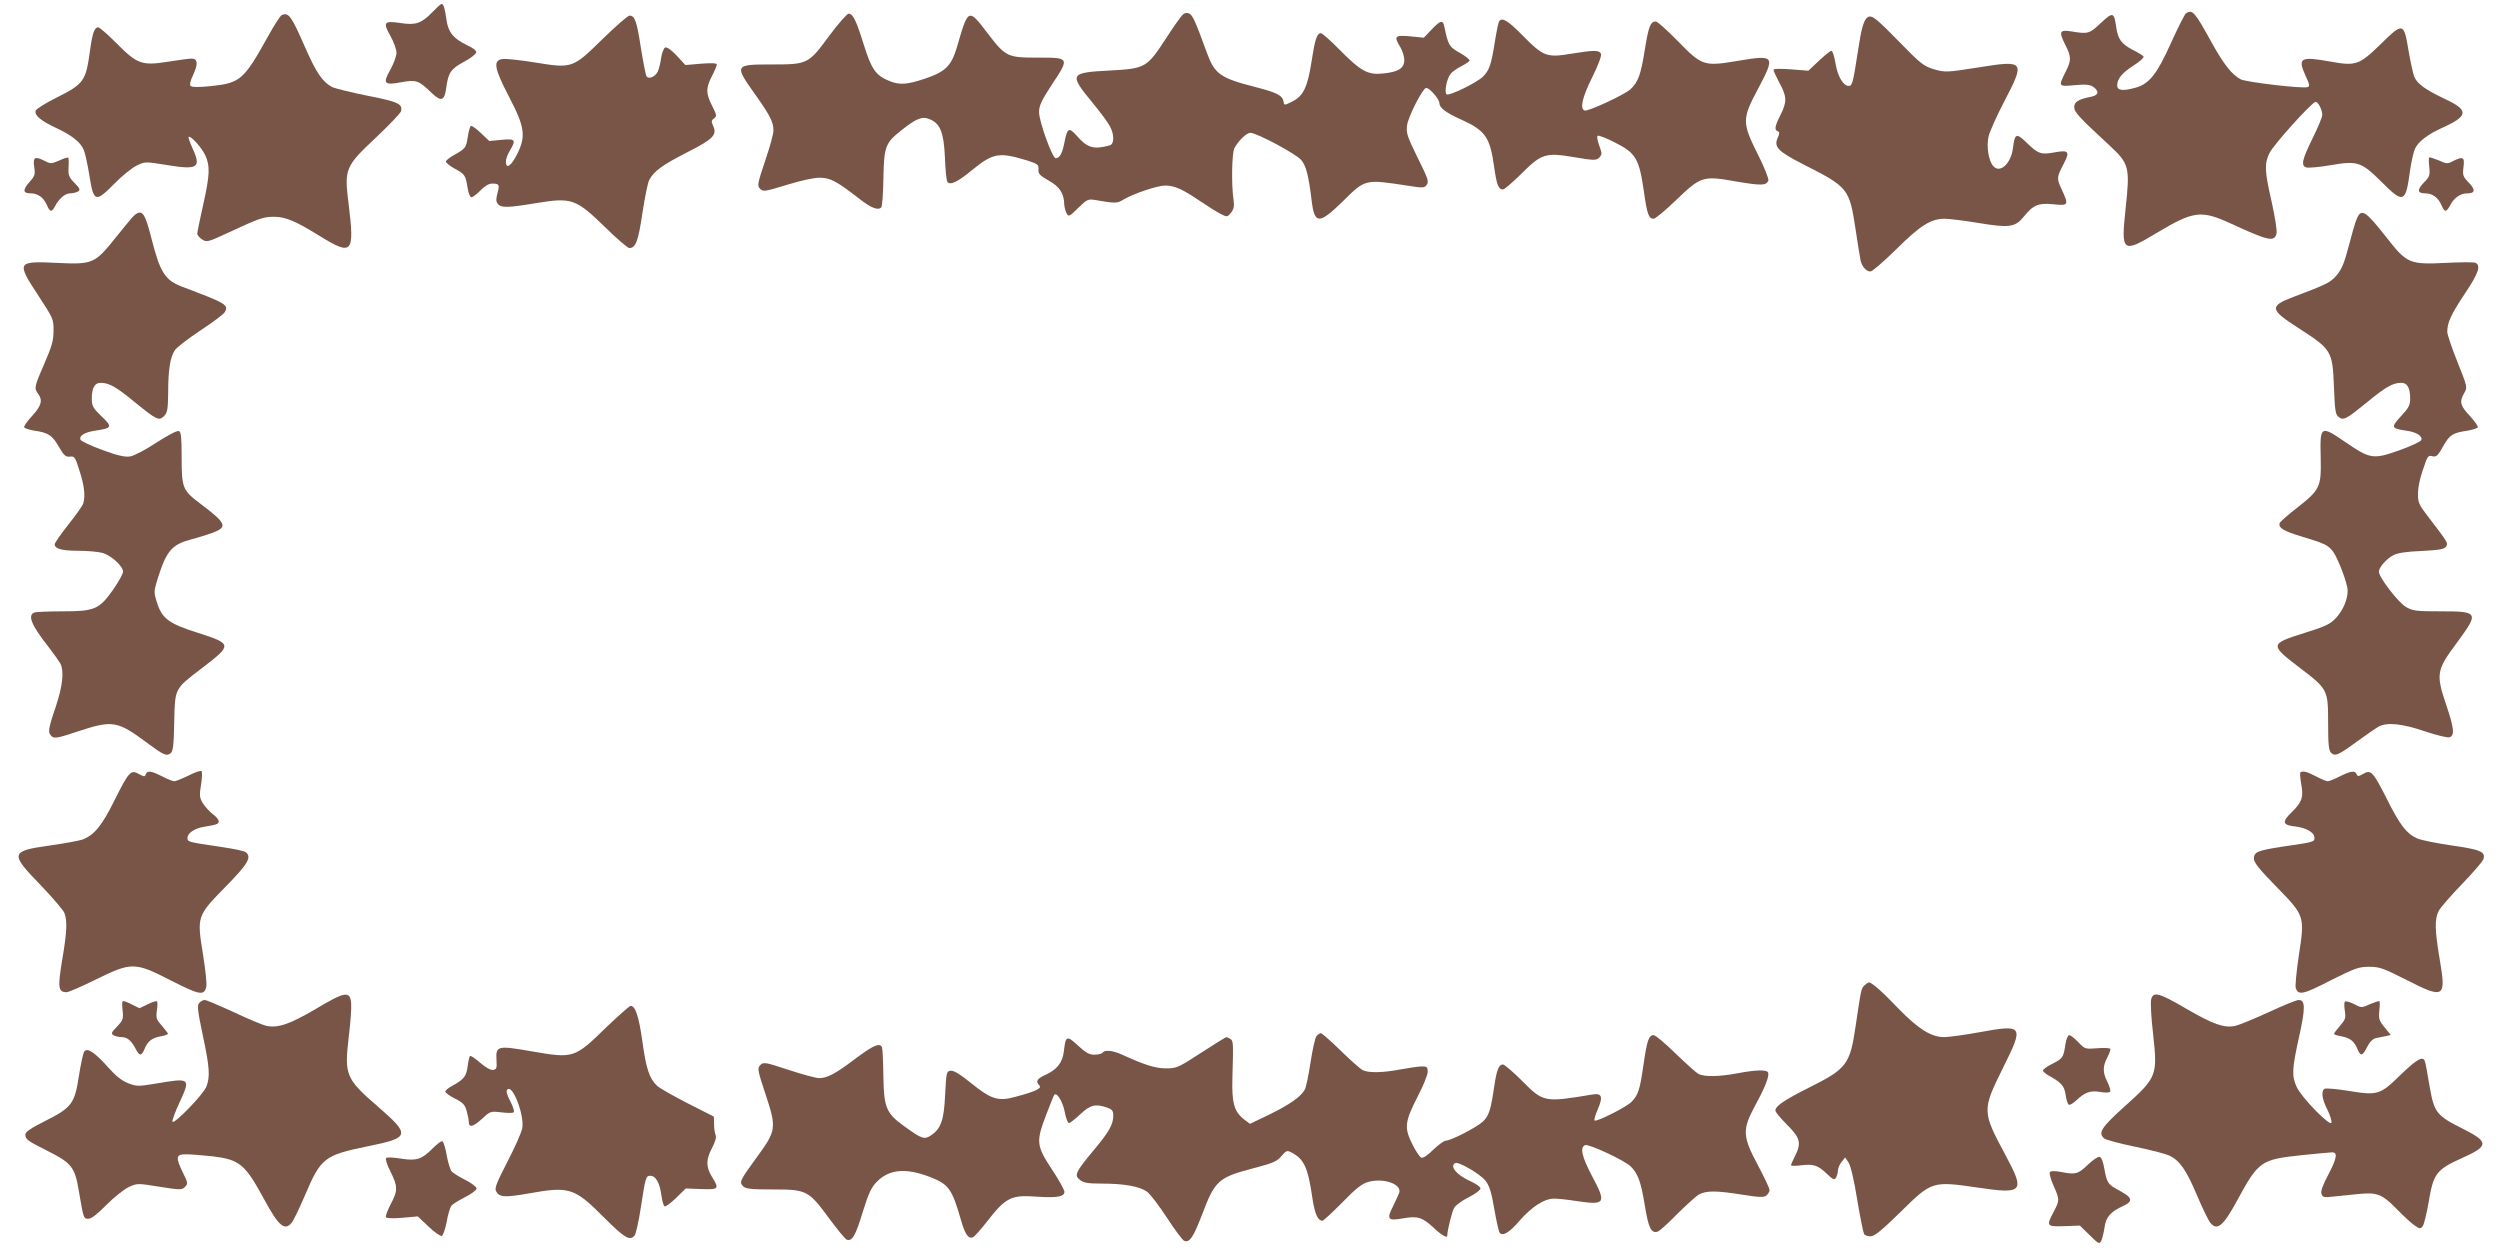 <?xml version="1.0" standalone="no"?>
<!DOCTYPE svg PUBLIC "-//W3C//DTD SVG 20010904//EN"
 "http://www.w3.org/TR/2001/REC-SVG-20010904/DTD/svg10.dtd">
<svg version="1.0" xmlns="http://www.w3.org/2000/svg"
 width="1280pt" height="640pt" viewBox="0 0 1280 640"
 preserveAspectRatio="xMidYMid meet">
<g transform="translate(0,640) scale(0.1,-0.1)"
fill="#795548" stroke="none">
<path d="M2215 6339 c-57 -59 -86 -69 -164 -57 -85 13 -92 4 -52 -66 17 -31
31 -69 31 -86 0 -17 -14 -55 -31 -86 -41 -72 -33 -82 56 -65 76 14 89 9 152
-52 52 -50 69 -45 78 25 10 76 24 96 91 132 32 17 60 38 62 47 2 10 -15 23
-49 39 -67 32 -95 66 -103 129 -8 57 -15 81 -25 81 -4 0 -25 -19 -46 -41z"/>
<path d="M6058 6327 c-9 -7 -48 -61 -87 -122 -99 -152 -106 -156 -288 -166
-209 -11 -211 -17 -86 -169 39 -47 77 -99 86 -117 23 -43 22 -90 0 -97 -84
-23 -115 -14 -171 50 -39 44 -48 39 -62 -35 -11 -56 -24 -81 -45 -81 -17 0
-85 188 -85 236 0 33 12 59 65 140 92 139 92 139 -70 139 -159 0 -165 3 -261
128 -96 126 -97 125 -154 -73 -29 -98 -60 -128 -165 -163 -92 -31 -131 -33
-183 -11 -68 28 -90 59 -129 184 -39 125 -56 160 -78 160 -8 0 -53 -51 -99
-113 -107 -145 -110 -147 -294 -147 -194 0 -194 -1 -81 -160 72 -102 89 -135
89 -178 1 -15 -18 -84 -42 -154 -40 -120 -42 -129 -26 -145 16 -15 24 -14 135
20 71 22 138 37 169 37 55 0 88 -18 199 -104 63 -50 100 -65 117 -48 5 5 10
71 11 148 3 163 10 182 90 245 78 63 109 75 146 59 55 -22 73 -67 79 -195 2
-62 8 -119 12 -125 13 -21 52 -3 128 60 107 87 137 92 279 49 56 -18 62 -22
60 -46 -2 -23 6 -31 53 -58 56 -31 78 -66 79 -123 1 -13 6 -33 12 -44 10 -19
13 -18 59 27 45 44 51 47 87 41 105 -18 112 -18 145 2 49 30 174 72 214 72 46
0 88 -18 176 -78 40 -27 88 -57 107 -67 34 -17 35 -17 54 6 14 18 17 33 13 64
-12 79 -9 240 4 266 20 38 62 79 82 79 32 0 234 -108 260 -139 25 -29 38 -78
54 -211 15 -119 38 -119 159 -1 116 115 113 114 334 80 77 -12 84 -12 96 5 12
16 6 33 -47 139 -53 108 -59 127 -54 165 6 45 81 192 98 192 18 0 68 -58 68
-79 0 -23 33 -48 113 -84 123 -56 146 -90 167 -242 13 -91 22 -115 45 -115 8
0 49 36 93 79 105 105 125 111 273 86 103 -17 111 -17 127 -2 15 16 15 20 0
62 -9 25 -13 47 -8 50 5 3 45 -12 89 -35 106 -53 123 -82 147 -245 17 -122 25
-145 51 -145 8 0 59 42 113 94 129 124 138 127 308 97 129 -22 156 -22 166 5
3 8 -21 69 -54 134 -81 162 -81 181 0 333 91 172 88 177 -99 146 -178 -30
-186 -27 -312 102 -53 54 -103 99 -111 99 -28 0 -37 -24 -57 -147 -20 -126
-34 -164 -73 -200 -30 -28 -218 -115 -235 -109 -25 10 -12 67 39 170 30 61 49
110 45 120 -8 20 -35 20 -152 1 -125 -21 -143 -14 -246 90 -78 80 -109 99
-124 75 -3 -5 -13 -51 -21 -102 -19 -121 -29 -149 -62 -181 -32 -31 -171 -99
-185 -90 -14 8 1 84 21 106 9 11 34 28 54 38 20 10 39 23 42 28 3 5 -19 23
-49 40 -56 31 -60 40 -80 134 -7 37 -19 34 -65 -14 l-40 -42 -70 7 c-79 7 -85
1 -50 -56 11 -18 20 -48 20 -65 0 -42 -29 -61 -106 -69 -80 -9 -115 10 -224
120 -46 47 -90 86 -97 86 -20 0 -30 -29 -48 -145 -20 -131 -42 -177 -99 -205
-40 -20 -41 -20 -44 -1 -5 32 -33 47 -147 76 -176 45 -206 66 -245 173 -59
162 -73 193 -90 202 -11 6 -22 5 -32 -3z"/>
<path d="M11192 6332 c-6 -5 -41 -73 -77 -153 -71 -158 -111 -209 -181 -228
-65 -18 -94 -15 -94 12 0 34 26 65 86 103 30 19 52 39 49 45 -4 5 -29 21 -56
34 -57 30 -75 54 -84 116 -11 78 -17 79 -79 21 -58 -55 -65 -57 -149 -43 -62
10 -67 0 -33 -68 32 -63 32 -79 1 -141 -37 -73 -36 -74 48 -66 57 5 77 3 95
-9 31 -23 27 -42 -10 -50 -66 -13 -88 -26 -88 -53 0 -26 22 -50 181 -197 101
-94 105 -110 82 -324 -24 -223 -16 -229 157 -125 192 115 229 120 385 48 191
-88 220 -94 231 -49 3 13 -8 85 -25 161 -36 158 -38 194 -12 249 18 40 213
257 236 263 13 3 35 -39 35 -67 0 -10 -22 -64 -50 -120 -53 -109 -60 -138 -33
-148 9 -4 65 1 124 11 140 24 158 18 262 -85 113 -113 124 -109 146 55 7 49
19 102 27 117 18 36 66 72 139 105 133 60 136 89 18 145 -106 50 -146 79 -162
116 -6 15 -19 75 -29 132 -24 147 -28 148 -144 34 -109 -106 -126 -112 -258
-88 -152 27 -167 19 -126 -72 21 -44 23 -55 11 -59 -23 -9 -314 25 -343 40
-45 24 -86 76 -147 186 -89 161 -99 173 -133 152z"/>
<path d="M1443 6323 c-7 -2 -38 -50 -69 -106 -126 -227 -143 -242 -295 -258
-61 -6 -96 -6 -103 1 -6 6 -2 26 14 59 25 54 22 81 -9 81 -11 0 -66 -7 -121
-16 -134 -21 -157 -13 -265 96 -44 44 -85 80 -92 80 -20 0 -30 -29 -43 -125
-21 -151 -31 -165 -173 -236 -54 -27 -100 -56 -104 -65 -9 -23 25 -52 102 -88
82 -38 128 -74 144 -114 7 -16 20 -75 29 -133 22 -135 31 -137 128 -39 38 39
89 80 113 92 44 21 44 21 156 3 157 -26 176 -14 132 83 -14 31 -24 58 -21 61
9 9 67 -55 85 -94 25 -55 24 -98 -11 -255 -17 -74 -30 -140 -30 -147 0 -7 11
-20 25 -29 23 -15 29 -14 132 34 164 76 181 82 237 82 58 0 110 -22 234 -99
166 -102 178 -89 147 164 -23 181 -18 192 139 340 68 64 126 125 129 135 10
38 -14 49 -172 80 -84 17 -165 37 -180 44 -50 27 -81 72 -139 204 -70 160 -84
180 -119 165z"/>
<path d="M3086 6201 c-154 -151 -156 -152 -346 -121 -74 12 -148 20 -165 18
-52 -6 -46 -45 31 -193 82 -157 88 -203 40 -298 -30 -58 -56 -75 -56 -34 0 12
9 37 20 55 34 56 29 63 -43 56 l-62 -6 -43 41 c-24 23 -47 39 -51 36 -5 -3
-12 -28 -16 -56 -8 -55 -12 -60 -69 -92 -22 -12 -41 -27 -43 -33 -2 -6 19 -23
46 -38 52 -28 55 -33 66 -103 4 -24 12 -43 19 -43 7 0 27 16 46 35 22 23 43
35 60 35 36 0 39 -5 27 -49 -8 -30 -8 -43 2 -55 17 -21 50 -20 196 4 183 30
203 23 356 -126 58 -57 113 -104 121 -104 33 0 46 36 67 178 12 78 27 155 35
170 24 46 67 77 194 142 134 68 155 89 133 136 -10 22 -9 28 5 38 15 11 14 17
-10 64 -32 64 -33 90 -1 152 14 27 25 54 25 60 0 7 -26 8 -80 4 l-81 -7 -44
48 c-26 28 -50 45 -59 42 -7 -3 -17 -27 -21 -53 -3 -25 -11 -57 -17 -70 -13
-27 -47 -42 -58 -24 -4 6 -17 72 -29 147 -21 137 -31 163 -58 163 -9 0 -70
-54 -137 -119z"/>
<path d="M9563 6312 c-21 -14 -32 -52 -52 -184 -23 -151 -28 -168 -45 -168
-28 0 -57 48 -68 114 -6 36 -15 66 -21 66 -6 0 -34 -23 -64 -51 l-54 -51 -90
7 c-51 4 -89 3 -89 -2 0 -5 14 -36 31 -68 38 -69 39 -96 5 -164 -29 -56 -32
-77 -14 -83 10 -4 10 -10 1 -31 -23 -49 -2 -71 131 -139 229 -116 235 -124
266 -329 11 -74 23 -146 26 -162 7 -32 29 -57 51 -57 9 0 68 51 132 114 123
122 176 155 246 156 22 0 99 -9 171 -21 161 -27 192 -23 236 32 48 60 75 71
153 63 76 -8 78 -4 41 76 -27 57 -26 62 11 133 32 61 24 70 -47 57 -69 -13
-85 -8 -143 49 -54 52 -61 49 -71 -29 -10 -78 -66 -129 -100 -91 -24 26 -36
100 -25 150 5 25 41 105 79 178 110 211 107 216 -129 178 -166 -26 -171 -26
-228 -10 -53 16 -68 27 -178 140 -118 121 -142 140 -162 127z"/>
<path d="M303 5578 c-39 -17 -45 -17 -72 -3 -52 27 -63 21 -56 -29 6 -39 4
-47 -25 -79 -35 -40 -33 -57 8 -57 36 0 66 -22 82 -60 15 -36 25 -38 41 -7 21
40 52 67 78 67 14 0 33 5 41 10 12 8 9 15 -18 43 -30 30 -33 40 -31 81 2 25 1
47 -2 49 -2 2 -23 -4 -46 -15z"/>
<path d="M12437 5594 c-2 -3 -2 -25 1 -50 4 -41 2 -49 -28 -79 -36 -37 -33
-55 8 -55 36 0 66 -22 82 -60 16 -38 25 -38 45 -1 19 38 52 61 87 61 41 0 44
18 8 55 -30 31 -32 38 -27 79 7 52 -2 57 -54 31 -27 -15 -33 -14 -73 4 -25 10
-46 17 -49 15z"/>
<path d="M688 5298 c-8 -7 -50 -57 -93 -111 -109 -137 -119 -142 -303 -133
-207 10 -209 5 -94 -170 75 -115 77 -119 76 -179 0 -49 -9 -80 -47 -167 -52
-119 -53 -126 -32 -154 25 -33 17 -62 -31 -114 -25 -27 -43 -53 -40 -58 3 -5
27 -13 52 -17 71 -10 92 -24 125 -82 26 -45 35 -53 57 -51 24 3 27 -2 49 -72
25 -77 31 -130 19 -168 -4 -12 -38 -61 -77 -109 -38 -48 -69 -93 -69 -100 0
-23 38 -33 122 -33 46 0 101 -5 123 -11 45 -13 105 -68 105 -96 0 -11 -23 -52
-50 -91 -72 -102 -95 -112 -259 -112 -71 0 -136 -3 -145 -6 -36 -14 -16 -64
73 -177 26 -34 53 -72 60 -84 20 -40 12 -115 -24 -223 -40 -117 -41 -132 -19
-151 13 -11 34 -7 132 26 180 59 202 55 356 -59 83 -62 99 -69 119 -53 13 10
17 41 19 159 4 176 0 169 143 278 155 119 155 123 -22 180 -149 47 -184 73
-210 157 -16 52 -16 55 6 126 45 140 72 170 176 197 28 7 74 22 103 32 80 30
72 48 -66 152 -87 66 -92 79 -92 234 0 104 -3 131 -14 135 -9 4 -59 -23 -115
-59 -54 -36 -115 -68 -135 -71 -27 -4 -62 4 -142 33 -59 22 -109 45 -112 53
-8 20 22 38 75 46 89 13 91 19 28 78 -39 38 -45 49 -45 86 0 55 15 81 45 81
43 0 79 -20 175 -99 113 -92 124 -97 150 -71 17 17 20 34 21 118 0 122 11 186
35 220 11 15 71 61 133 102 62 41 117 82 122 92 21 37 7 45 -216 129 -90 34
-115 72 -160 250 -33 130 -47 149 -87 117z"/>
<path d="M12066 5278 c-8 -18 -26 -81 -41 -140 -22 -84 -35 -116 -61 -147 -33
-38 -47 -45 -221 -111 -125 -47 -122 -65 21 -157 175 -113 178 -117 186 -306
4 -119 8 -141 24 -152 25 -19 38 -12 146 76 96 79 132 99 175 99 30 0 45 -26
45 -80 0 -35 -7 -48 -47 -91 -53 -57 -50 -63 27 -74 52 -7 85 -28 77 -48 -3
-8 -53 -31 -111 -52 -135 -48 -150 -46 -277 41 -129 88 -131 86 -127 -81 3
-149 -3 -162 -121 -255 -47 -36 -86 -71 -89 -78 -8 -24 20 -41 106 -67 126
-38 141 -45 167 -79 26 -35 75 -165 75 -199 0 -46 -23 -100 -57 -138 -31 -34
-50 -44 -165 -80 -178 -56 -178 -60 -22 -179 142 -108 144 -112 144 -281 0
-110 3 -141 15 -153 21 -20 35 -14 135 59 47 34 96 68 109 75 44 23 120 15
235 -24 60 -20 117 -34 127 -31 28 9 24 46 -16 165 -54 160 -51 178 57 323
111 151 108 157 -84 157 -126 0 -144 2 -179 22 -39 22 -139 152 -139 181 0 22
38 65 73 84 22 12 68 19 146 22 92 5 116 9 125 23 11 18 11 18 -96 158 -42 54
-48 68 -48 109 0 43 13 97 42 173 8 22 15 27 33 22 19 -5 27 3 54 51 33 59 49
69 125 80 25 4 49 12 52 17 3 5 -15 31 -40 58 -50 53 -55 73 -29 118 17 29 16
31 -35 159 -29 72 -52 141 -52 154 0 48 20 90 89 194 72 107 85 147 54 160
-10 3 -78 3 -151 -1 -183 -9 -199 -3 -299 125 -113 144 -133 157 -157 99z"/>
<path d="M965 2429 c-33 -16 -65 -29 -73 -29 -7 0 -35 11 -62 25 -57 29 -76
31 -84 10 -4 -13 -9 -12 -35 2 -41 24 -51 13 -126 -137 -64 -129 -102 -174
-161 -198 -16 -6 -92 -20 -169 -31 -204 -29 -206 -39 -43 -207 59 -62 112
-124 118 -139 15 -40 13 -98 -12 -242 -23 -140 -20 -163 23 -163 10 0 77 29
150 65 183 90 199 90 386 -6 145 -74 168 -78 179 -32 4 13 -4 89 -17 168 -31
194 -31 195 117 346 115 117 134 151 102 176 -7 6 -65 18 -128 27 -168 25
-170 25 -170 46 0 24 35 48 80 56 69 11 80 15 80 29 0 8 -14 25 -31 37 -16 13
-39 37 -50 55 -17 28 -19 39 -10 94 6 35 7 67 3 71 -4 4 -34 -6 -67 -23z"/>
<path d="M11778 2445 c-3 -3 -1 -29 4 -57 13 -69 5 -94 -48 -146 -53 -51 -48
-67 21 -74 54 -7 95 -31 95 -57 0 -22 0 -22 -165 -46 -128 -20 -145 -27 -145
-62 0 -19 28 -54 114 -142 147 -150 147 -151 116 -353 -12 -80 -19 -155 -16
-166 13 -40 38 -34 178 38 126 63 144 70 198 70 53 0 72 -7 187 -65 197 -101
208 -95 175 99 -26 154 -27 207 -7 250 8 17 62 79 119 138 57 59 107 117 111
129 12 38 -14 49 -161 70 -76 11 -156 27 -177 36 -55 24 -90 69 -156 202 -71
140 -82 152 -121 129 -24 -14 -29 -14 -34 -2 -8 20 -30 17 -86 -11 -27 -14
-55 -25 -62 -25 -7 0 -34 11 -60 25 -46 24 -69 30 -80 20z"/>
<path d="M9546 1355 c-17 -17 -17 -19 -46 -214 -28 -190 -46 -214 -235 -308
-131 -66 -175 -96 -175 -119 0 -8 27 -40 60 -73 68 -68 74 -94 40 -161 -11
-22 -20 -42 -20 -46 0 -4 25 -4 55 0 62 7 83 0 133 -48 27 -26 34 -28 42 -16
5 8 10 25 10 36 0 12 8 32 19 45 l18 23 18 -27 c11 -17 28 -91 44 -190 15 -90
31 -168 35 -175 4 -7 19 -12 33 -12 20 0 56 29 153 124 161 159 164 159 393
126 237 -35 247 -24 144 168 -119 222 -119 227 -12 444 109 218 105 224 -120
183 -77 -14 -158 -25 -181 -25 -66 0 -131 41 -230 142 -87 91 -140 138 -155
138 -4 0 -14 -7 -23 -15z"/>
<path d="M1618 1235 c-136 -80 -195 -100 -256 -87 -20 5 -96 37 -168 71 -72
33 -137 61 -146 61 -9 0 -21 -7 -29 -16 -10 -13 -7 -40 19 -163 35 -164 39
-215 18 -266 -17 -41 -167 -195 -173 -178 -2 7 14 51 36 98 58 125 55 127
-115 98 -97 -16 -104 -16 -148 1 -33 13 -63 37 -104 83 -65 73 -104 100 -120
80 -6 -6 -18 -63 -28 -126 -22 -142 -36 -162 -176 -232 -71 -36 -98 -54 -98
-68 0 -25 9 -31 118 -86 119 -60 136 -82 156 -205 24 -141 24 -140 49 -140 15
0 47 25 92 71 39 39 90 80 114 91 43 20 45 20 157 2 107 -17 116 -17 131 -1
16 16 16 20 -10 72 -39 80 -37 95 16 95 23 0 82 -5 132 -10 143 -17 169 -39
270 -225 71 -131 102 -158 137 -117 9 9 40 73 69 141 82 193 99 206 322 252
217 44 220 57 51 204 -163 141 -171 161 -149 351 9 73 15 151 13 175 -5 67
-29 64 -180 -26z"/>
<path d="M11014 1283 c-4 -15 0 -95 10 -178 23 -212 20 -221 -145 -369 -121
-109 -139 -137 -105 -165 8 -7 79 -26 157 -42 78 -16 157 -37 175 -45 54 -26
87 -72 143 -205 29 -68 60 -132 69 -141 35 -41 66 -14 137 117 108 199 121
208 324 230 79 8 152 15 162 15 29 0 24 -30 -21 -116 -27 -51 -39 -83 -34 -96
6 -19 12 -20 65 -14 32 3 86 9 118 12 100 11 127 1 201 -75 36 -37 78 -76 94
-86 26 -18 29 -18 41 -2 6 9 19 62 29 118 25 151 39 170 172 230 137 61 138
82 7 148 -140 70 -150 84 -174 222 -10 63 -21 120 -24 126 -10 28 -42 9 -125
-71 -104 -102 -117 -106 -267 -81 -57 9 -111 14 -119 11 -21 -8 -17 -51 12
-107 14 -28 23 -58 21 -67 -5 -23 -154 129 -178 183 -26 55 -24 93 12 255 33
149 33 190 -2 190 -11 0 -82 -29 -157 -64 -75 -34 -152 -66 -170 -69 -56 -11
-111 9 -246 87 -143 84 -172 91 -182 49z"/>
<path d="M628 1274 c-3 -3 -3 -25 0 -50 4 -41 2 -48 -29 -80 -28 -29 -31 -36
-19 -44 8 -5 27 -10 42 -10 30 0 51 -18 73 -61 19 -37 29 -37 45 0 16 40 38
57 83 65 20 4 37 9 37 13 0 3 -14 21 -31 41 -28 31 -31 40 -26 77 4 23 4 45 1
48 -4 3 -25 -3 -48 -15 l-42 -20 -41 20 c-22 12 -43 19 -45 16z"/>
<path d="M12005 1271 c-3 -6 -3 -27 1 -49 5 -34 2 -43 -25 -74 -17 -20 -31
-38 -31 -41 0 -4 17 -9 38 -13 44 -8 66 -25 82 -65 16 -39 26 -37 50 11 13 26
29 41 45 45 14 3 36 7 50 10 l26 6 -32 39 c-28 34 -31 45 -27 84 3 25 3 47 1
50 -3 2 -24 -5 -48 -15 -44 -20 -45 -20 -84 1 -22 11 -42 16 -46 11z"/>
<path d="M3106 1142 c-165 -161 -168 -162 -383 -125 -178 31 -185 29 -181 -46
3 -40 0 -46 -18 -49 -12 -2 -38 13 -66 37 -25 22 -48 38 -52 34 -3 -3 -9 -28
-12 -55 -7 -50 -19 -65 -83 -100 -17 -9 -31 -22 -31 -27 0 -6 22 -22 50 -36
40 -20 51 -32 59 -62 6 -21 11 -46 11 -55 0 -33 21 -29 66 12 44 41 46 41 99
35 29 -4 58 -4 64 -1 6 4 0 26 -16 57 -19 36 -23 53 -15 61 27 27 88 -133 76
-199 -4 -21 -38 -98 -76 -171 -55 -107 -67 -136 -58 -151 16 -31 43 -33 164
-12 211 38 236 31 389 -123 105 -105 132 -121 156 -92 7 8 21 72 32 143 24
158 26 163 49 163 27 0 48 -36 56 -98 4 -29 11 -55 16 -58 6 -4 32 16 59 42
l50 49 79 -3 c91 -3 94 0 55 63 -31 51 -31 88 1 148 16 31 23 55 18 65 -4 10
-8 35 -8 56 l-1 39 -134 68 c-74 38 -145 78 -157 90 -39 37 -56 87 -75 227
-18 128 -36 182 -60 182 -6 0 -61 -49 -123 -108z"/>
<path d="M6740 1095 c-6 -8 -20 -68 -30 -134 -10 -66 -23 -128 -29 -139 -19
-36 -77 -77 -179 -127 l-102 -49 -27 20 c-54 41 -67 84 -63 218 5 179 5 187
-11 197 -8 5 -17 9 -20 9 -3 0 -61 -36 -129 -80 -117 -76 -125 -80 -180 -80
-54 0 -106 16 -227 71 -46 21 -88 25 -98 9 -3 -5 -22 -10 -41 -10 -28 0 -45
10 -85 47 -57 53 -63 51 -72 -30 -7 -58 -36 -95 -98 -122 -40 -19 -48 -32 -27
-53 14 -14 -22 -31 -124 -58 -88 -24 -123 -13 -228 72 -55 45 -88 64 -103 62
-21 -3 -22 -9 -28 -124 -6 -131 -21 -173 -75 -209 -32 -20 -45 -16 -132 47
-94 67 -107 96 -109 257 -1 74 -4 140 -7 148 -10 26 -44 12 -137 -58 -102 -77
-143 -99 -186 -99 -15 0 -85 19 -155 42 -121 40 -129 41 -145 25 -16 -16 -15
-24 26 -148 58 -175 56 -187 -44 -324 -88 -121 -91 -127 -70 -149 14 -13 40
-16 153 -16 172 0 182 -5 287 -148 42 -57 82 -105 90 -109 28 -10 45 19 82
141 31 99 44 127 74 157 63 63 148 70 270 23 96 -37 113 -60 159 -220 21 -74
38 -98 61 -89 8 3 38 37 68 75 101 130 126 143 261 133 101 -7 140 0 140 25 0
9 -29 62 -65 116 -79 120 -81 141 -29 277 20 52 38 98 41 102 12 19 43 -30 54
-84 6 -33 16 -59 22 -59 5 0 32 20 58 45 51 48 78 55 138 34 25 -9 31 -16 31
-41 0 -45 -22 -84 -101 -178 -93 -112 -100 -127 -70 -151 19 -15 40 -19 110
-19 115 0 195 -14 233 -41 17 -12 63 -73 103 -134 40 -62 80 -115 88 -118 28
-11 47 18 93 138 65 172 83 187 267 235 95 25 116 34 138 61 24 28 29 30 50
19 66 -34 86 -77 109 -238 12 -77 27 -112 51 -112 5 0 51 42 102 94 72 74 101
96 134 105 79 21 171 -12 157 -56 -4 -10 -18 -41 -32 -70 -34 -66 -26 -75 51
-61 75 13 99 6 156 -47 40 -38 71 -56 71 -42 0 27 25 128 36 144 8 13 41 37
74 53 33 17 60 37 60 45 0 8 -21 23 -47 35 -74 33 -112 77 -83 95 16 10 130
-56 157 -92 19 -25 30 -60 44 -145 11 -62 23 -116 28 -121 17 -17 51 4 103 65
60 68 122 109 170 111 18 1 74 -5 124 -13 144 -21 150 -11 74 131 -51 97 -62
145 -34 156 19 7 199 -77 232 -108 38 -37 53 -77 73 -198 19 -119 33 -147 66
-137 10 3 54 43 98 88 44 44 94 89 110 100 38 23 90 23 227 1 88 -14 109 -14
122 -4 9 8 16 20 16 28 0 9 -27 66 -60 128 -79 148 -80 181 -14 304 52 95 73
150 67 169 -6 16 -61 15 -156 -3 -94 -18 -170 -19 -200 -4 -12 6 -65 54 -118
105 -53 52 -103 94 -112 94 -25 0 -34 -25 -52 -149 -19 -132 -27 -156 -61
-192 -26 -27 -181 -105 -190 -96 -3 3 4 28 16 56 29 66 22 86 -28 77 -245 -41
-250 -40 -359 70 -46 46 -91 84 -98 84 -21 0 -32 -27 -45 -115 -17 -118 -27
-148 -57 -177 -32 -30 -164 -98 -190 -98 -9 0 -38 -21 -64 -46 -29 -29 -53
-45 -62 -41 -8 3 -30 35 -47 71 -41 83 -38 112 30 245 28 53 50 109 50 124 0
23 -4 27 -29 27 -16 0 -65 -7 -108 -15 -93 -18 -166 -19 -196 -4 -12 6 -63 51
-113 100 -50 49 -96 89 -101 89 -6 0 -16 -7 -23 -15z"/>
<path d="M10575 1054 c-10 -68 -13 -73 -66 -100 -27 -13 -49 -29 -49 -35 0 -5
14 -18 31 -27 63 -35 78 -51 85 -97 3 -25 11 -48 16 -51 5 -4 24 8 41 24 42
40 71 50 121 41 23 -4 45 -4 49 1 5 4 -1 26 -12 48 -26 51 -26 82 -1 129 10
20 17 39 15 43 -3 4 -33 6 -67 3 -62 -5 -64 -4 -97 31 -19 20 -40 36 -47 36
-6 0 -15 -21 -19 -46z"/>
<path d="M2216 521 c-56 -57 -83 -66 -164 -53 -37 6 -70 8 -75 3 -5 -5 5 -36
22 -69 38 -76 39 -98 1 -168 -16 -31 -27 -61 -24 -66 4 -6 37 -7 85 -3 l78 7
55 -52 c30 -29 61 -50 68 -48 6 2 18 35 25 72 6 37 18 75 24 83 7 8 39 28 71
44 32 16 58 36 58 44 0 8 -26 28 -58 44 -32 16 -64 36 -70 44 -7 8 -18 45 -25
82 -6 38 -17 70 -22 72 -6 2 -28 -15 -49 -36z"/>
<path d="M10688 435 c-49 -47 -61 -50 -138 -35 -26 5 -49 5 -54 0 -5 -6 2 -33
17 -68 33 -73 33 -78 2 -136 -39 -74 -37 -77 55 -74 l79 3 50 -49 c44 -44 50
-47 59 -30 5 11 13 41 17 68 7 55 31 82 95 111 52 24 49 42 -13 76 -65 35 -69
40 -82 111 -7 41 -16 64 -26 65 -7 2 -35 -17 -61 -42z"/>
</g>
</svg>

